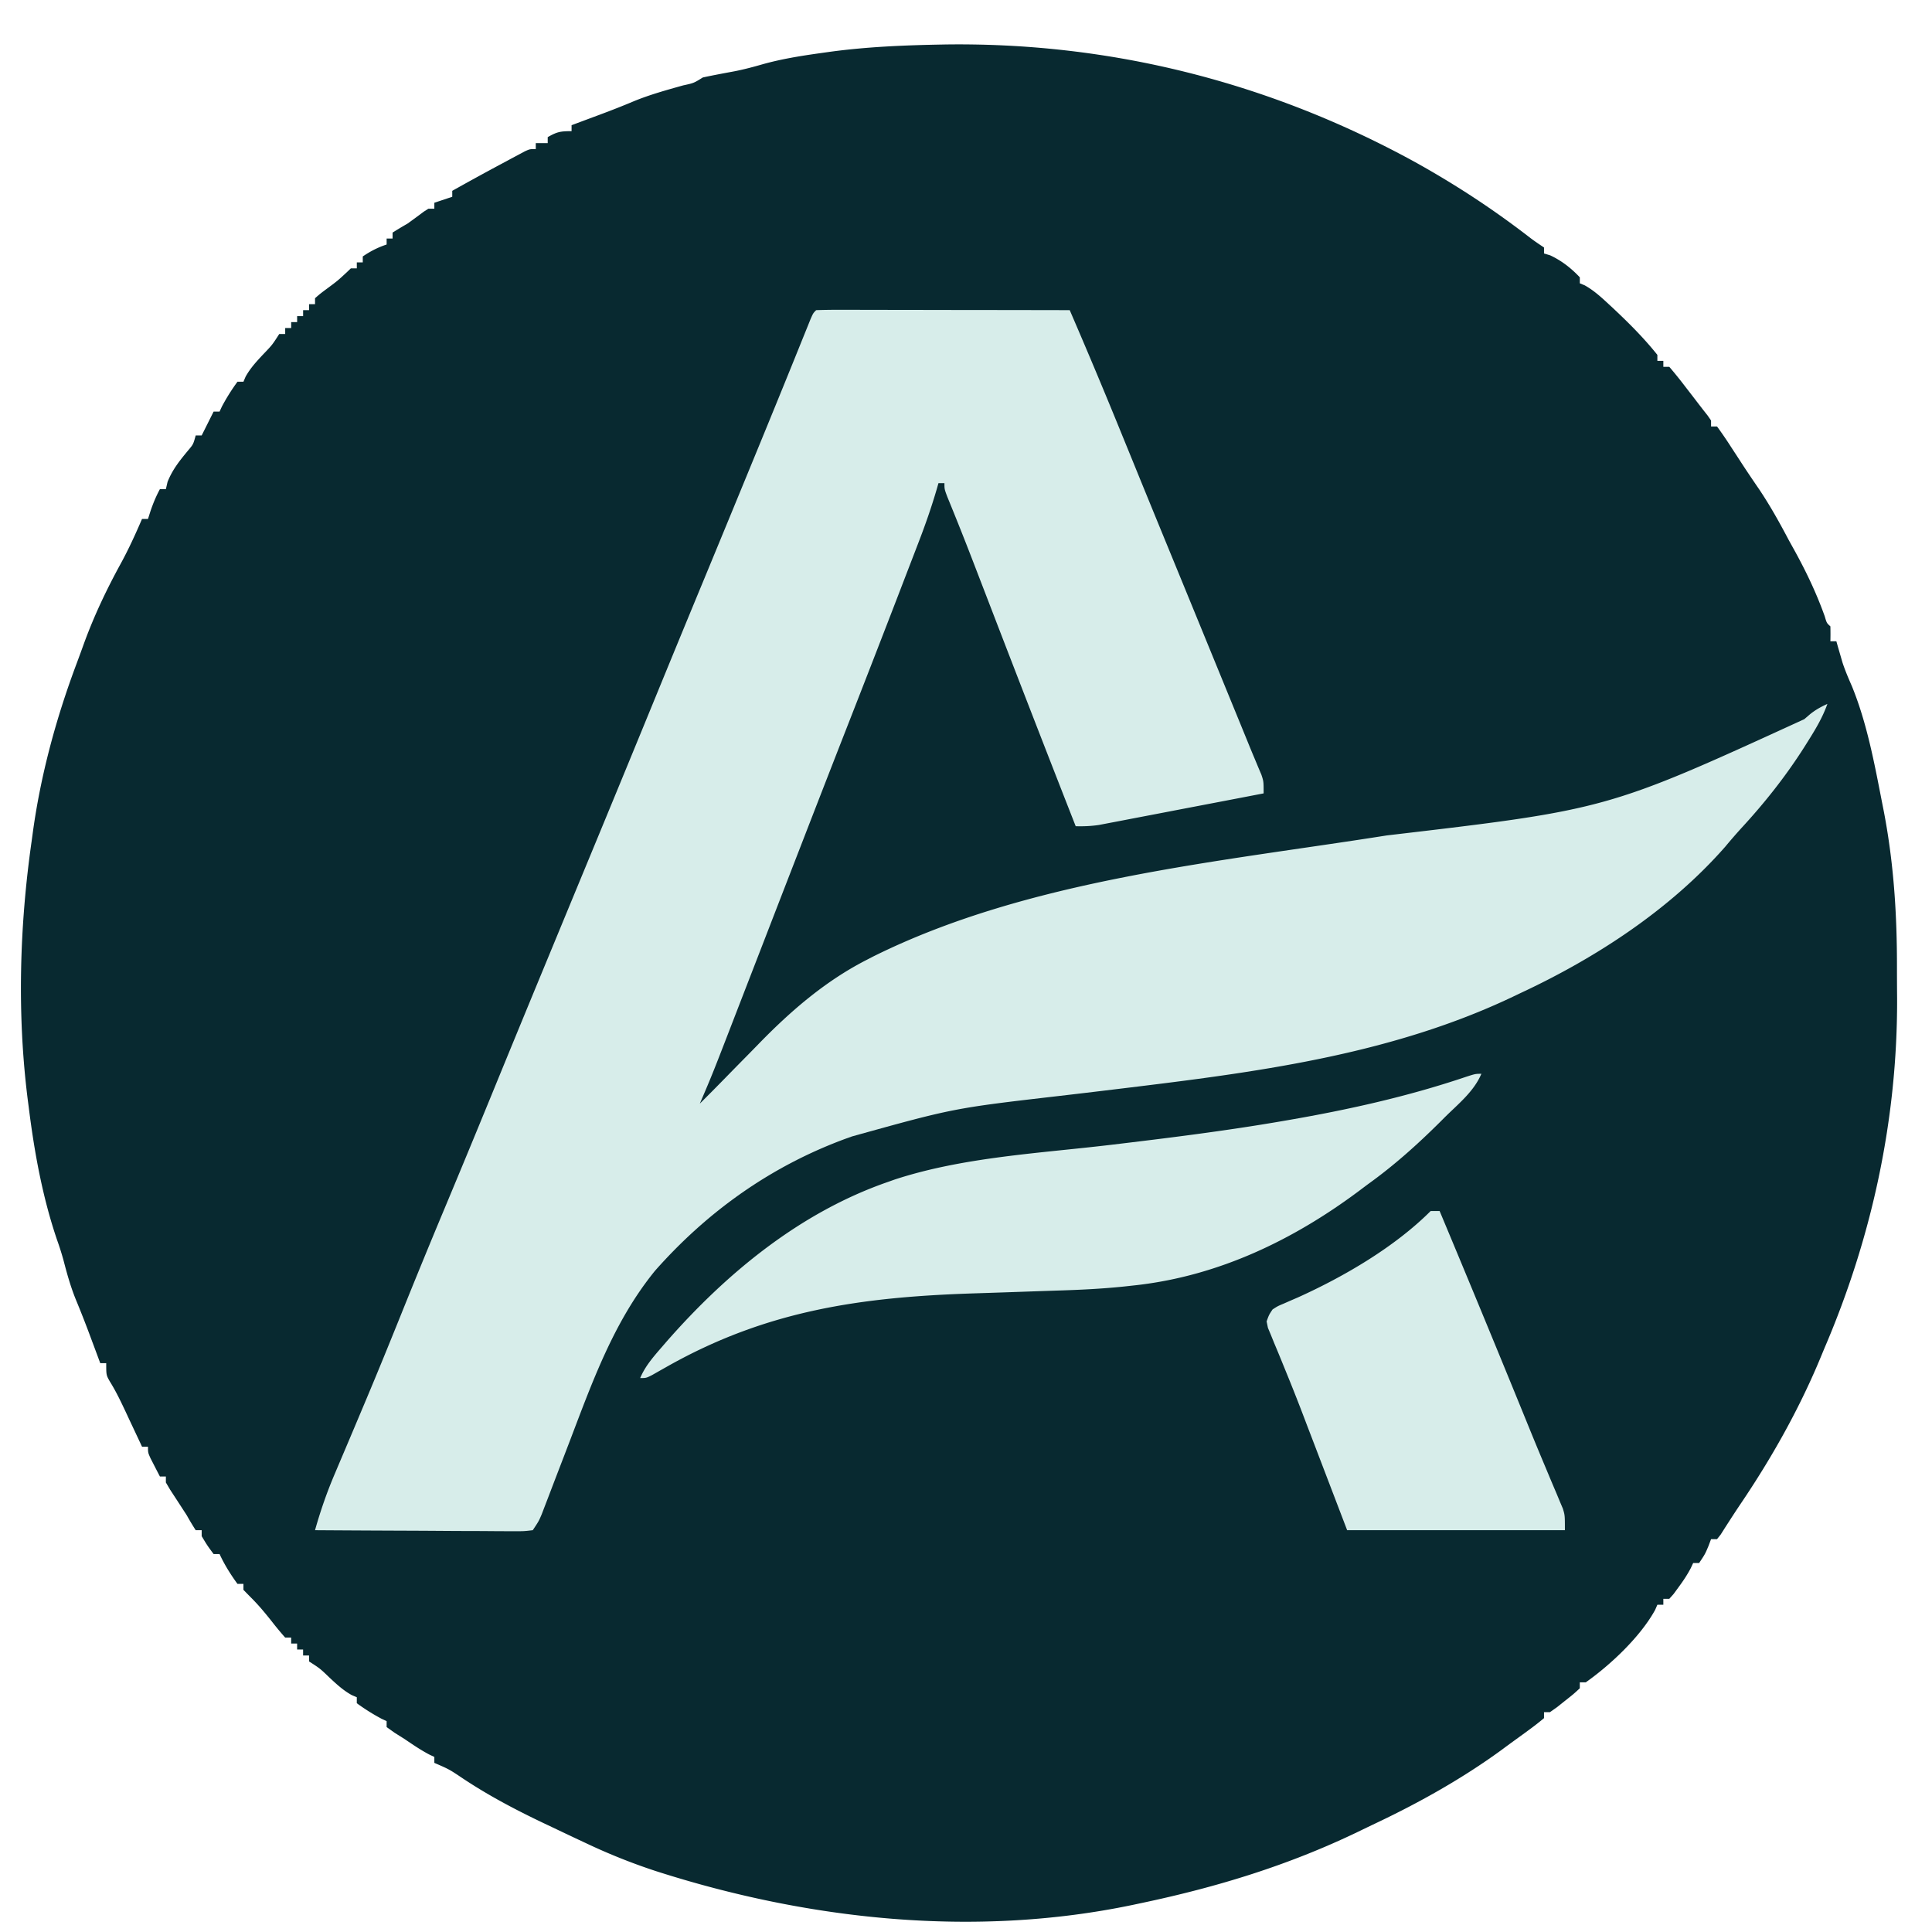 <?xml version="1.0" encoding="UTF-8"?>
<svg data-bbox="4.064 8.615 364.164 364.396" height="500" viewBox="0 0 375 375" width="500" xmlns="http://www.w3.org/2000/svg" data-type="color">
    <g>
        <path d="M183.047 8.64c32.308-.53 63.39 7.313 91.695 22.864 7.871 4.379 15.195 9.18 22.317 14.7.855.644 1.746 1.241 2.636 1.835v1.16l1.192.36c2.234 1.046 4.062 2.476 5.754 4.27v1.16l.957.398c1.757.98 3.152 2.258 4.617 3.617l.91.844c3.027 2.836 5.984 5.793 8.57 9.035v1.16h1.16v1.156h1.157a89 89 0 0 1 3.148 3.91l.86 1.114q.825 1.065 1.64 2.136.886 1.156 1.79 2.293l.667.97v1.16h1.16a76 76 0 0 1 2.676 3.906l1.57 2.406.79 1.219a283 283 0 0 0 3.214 4.769c2.09 3.14 3.891 6.367 5.645 9.7q.57 1.035 1.144 2.066c2.293 4.164 4.247 8.265 5.856 12.75.398 1.347.398 1.347 1.105 1.976.024.965.028 1.93 0 2.895h1.16l.317 1.125.441 1.515.43 1.485c.523 1.586 1.164 3.078 1.832 4.605 2.902 7.11 4.344 14.848 5.809 22.356l.43 2.183c1.91 10.086 2.523 19.942 2.503 30.203q.002 2.96.028 5.914c.066 23.426-4.88 46.32-14.106 67.836l-1.008 2.426c-4.113 9.774-9.297 18.95-15.226 27.73a171 171 0 0 0-2.164 3.29l-.926 1.437-.809 1.278-.71.894h-1.16l-.505 1.34c-.652 1.555-.652 1.555-1.812 3.293h-1.156l-.47 1.004c-.714 1.36-1.515 2.543-2.425 3.773l-.906 1.239-.832.933h-1.157v1.156h-1.16l-.43.989c-2.843 5.191-8.624 10.648-13.464 14.066h-1.16v1.156c-1.223 1.13-1.223 1.13-2.82 2.39l-1.59 1.27-1.38.973h-1.156v1.16a56 56 0 0 1-3.113 2.422l-.969.711q-.98.715-1.96 1.422-1.132.82-2.25 1.656c-7.52 5.473-15.747 10.098-24.141 14.086a397 397 0 0 0-3.606 1.735c-13.586 6.543-27.386 10.761-42.129 13.867l-1.672.355c-30.683 6.418-62.968 2.945-92.593-6.578a116 116 0 0 1-13.426-5.36l-1.652-.773a835 835 0 0 1-5.008-2.375l-1.676-.793c-5.422-2.586-10.691-5.355-15.691-8.687-2.618-1.754-2.618-1.754-5.504-3.004v-1.156l-.938-.438c-1.707-.894-3.258-1.957-4.851-3.039l-1.954-1.23-1.519-1.086v-1.157l-.941-.433a39.4 39.4 0 0 1-4.848-3.04v-1.16l-.973-.413c-1.672-.926-2.914-2.086-4.312-3.387-1.848-1.778-1.848-1.778-3.98-3.149v-1.156h-1.157v-1.156h-1.16v-1.16h-1.156v-1.157h-1.16a63 63 0 0 1-2.497-3.003c-1.382-1.754-2.734-3.387-4.332-4.954l-1.277-1.308v-1.156h-1.156c-1.344-1.848-2.52-3.72-3.477-5.793h-1.156c-1.23-1.664-1.23-1.664-2.316-3.473v-1.156h-1.16a53 53 0 0 1-1.735-2.899 1365 1365 0 0 0-3.227-4.96l-.828-1.407v-1.156H31.04c-.39-.75-.777-1.496-1.16-2.246l-.649-1.262c-.507-1.125-.507-1.125-.507-2.285h-1.16l-.45-.965q-1.02-2.176-2.047-4.352l-.707-1.52c-.945-2.003-1.867-3.94-3.043-5.82-.699-1.238-.699-1.238-.699-3.554h-1.16l-.676-1.824-.914-2.446-.48-1.289a202 202 0 0 0-2.668-6.78c-1.004-2.474-1.707-4.977-2.375-7.56a54 54 0 0 0-1.246-3.949c-2.856-8.363-4.45-17.199-5.536-25.945l-.164-1.246c-2.105-16.594-1.62-33.758.743-50.285l.199-1.469c1.531-11.316 4.547-22.39 8.555-33.066q.753-2.022 1.484-4.055c1.973-5.348 4.344-10.328 7.082-15.324 1.527-2.801 2.844-5.688 4.102-8.618h1.16l.507-1.593c.512-1.489 1.063-2.817 1.81-4.2h1.155l.328-1.41c.973-2.414 2.329-4.093 3.98-6.086 1.009-1.195 1.009-1.195 1.481-2.925h1.16l.508-1.012 1.809-3.617h1.156l.434-.942a39 39 0 0 1 3.043-4.851h1.156l.414-.973c.926-1.668 2.086-2.914 3.387-4.308 1.777-1.848 1.777-1.848 3.148-3.981h1.156v-1.16h1.16v-1.156h1.157v-1.16h1.16v-1.157h1.156v-1.16h1.157v-1.156c1.082-.938 1.082-.938 2.5-1.988 1.925-1.434 1.925-1.434 3.68-3.063l.769-.738h1.16v-1.16h1.156v-1.157c1.528-1.03 2.88-1.73 4.633-2.316v-1.156H76.2v-1.16a78 78 0 0 1 2.895-1.739 168 168 0 0 0 3.156-2.32l.898-.574h1.157v-1.157l3.476-1.16V37.04a524 524 0 0 1 10.387-5.68c.437-.238.875-.476 1.328-.718l1.254-.668 1.133-.606c.953-.433.953-.433 2.11-.433v-1.16h2.316v-1.157c1.789-1.023 2.449-1.16 4.632-1.16v-1.156l1.82-.68 2.45-.914 1.293-.48c2.207-.825 4.39-1.676 6.558-2.594 3.094-1.266 6.305-2.153 9.52-3.055 2.082-.45 2.082-.45 3.836-1.543 2.05-.445 4.117-.82 6.184-1.207 1.863-.367 3.671-.851 5.5-1.379 3.628-1.008 7.277-1.594 11.003-2.117l2.137-.3c7.27-.973 14.485-1.259 21.805-1.391" fill="#082930" data-color="1"/>
        <path d="M158.418 60.2a112 112 0 0 1 4.582-.067h1.457q2.39.001 4.785.008l3.305.004c2.91.003 5.816.007 8.726.015l8.895.012c5.82.004 11.644.016 17.465.027A1217 1217 0 0 1 217.8 84.445l2.058 5.04 1.387 3.406q3.037 7.436 6.09 14.867 5.767 14.05 11.516 28.101l1.921 4.688.563 1.379q.539 1.314 1.07 2.62c.39.966.793 1.927 1.196 2.884l.644 1.547.594 1.398c.43 1.305.43 1.305.43 3.621a6934 6934 0 0 1-12.989 2.492c-2.008.383-4.02.77-6.027 1.157q-3.469.666-6.938 1.328l-2.183.422-2.035.386-1.79.344c-1.535.227-2.968.285-4.515.242a6515 6515 0 0 1-12.594-32.36l-.43-1.109q-2.31-5.988-4.613-11.976l-2.316-6.012a603 603 0 0 0-4.977-12.504c-.547-1.469-.547-1.469-.547-2.625h-1.16l-.304 1.067c-1.032 3.535-2.227 6.972-3.555 10.406l-.617 1.61q-.997 2.595-2 5.19l-1.41 3.673a5223 5223 0 0 1-10.575 27.214 7610 7610 0 0 0-8.351 21.477l-1.38 3.555q-3.256 8.403-6.507 16.812l-3.008 7.766-1.426 3.687c-4.73 12.246-4.73 12.246-7.187 17.977q2.714-2.702 5.387-5.445c1.304-1.336 2.617-2.668 3.93-4 .683-.692 1.359-1.387 2.038-2.083 6.207-6.39 12.914-12.203 20.891-16.304l1.352-.7c30.16-15.003 66.89-18.324 99.726-23.523 42.754-5.02 42.754-5.02 81.05-22.566l1.134-.973c1.066-.855 2.113-1.43 3.355-1.992-.933 2.633-2.285 4.883-3.762 7.234l-.777 1.235c-3.594 5.636-7.676 10.785-12.215 15.699a107 107 0 0 0-3.078 3.55c-10.746 12.243-25.14 21.61-39.805 28.442l-1.332.637c-22.906 10.914-47.89 14.422-72.855 17.469l-1.398.171c-4.66.567-9.325 1.13-13.989 1.668-20.39 2.364-20.39 2.364-40.12 7.848l-1.165.418c-14.5 5.32-26.836 14.09-37.05 25.637-8.048 9.879-12.192 21.636-16.684 33.402a2197 2197 0 0 1-2.485 6.473q-.768 2.002-1.53 4.004l-.7 1.82-.61 1.594c-.574 1.343-.574 1.343-1.73 3.082-1.746.207-1.746.207-4.012.195h-1.25q-2.049-.005-4.097-.027-1.42-.007-2.84-.008a1588 1588 0 0 1-7.473-.043c-2.543-.016-5.086-.024-7.629-.035q-7.481-.03-14.968-.082c1.07-3.797 2.328-7.426 3.882-11.051l.621-1.473 1.325-3.12c1.183-2.786 2.355-5.575 3.53-8.364l.72-1.711c2.226-5.293 4.39-10.61 6.535-15.934 2.8-6.957 5.644-13.89 8.539-20.808q4.471-10.695 8.867-21.422a8006 8006 0 0 1 10.168-24.719l.695-1.68 5.618-13.597 4.906-11.863.695-1.684a9139 9139 0 0 0 9.89-24.04 7078 7078 0 0 1 9.571-23.237q5.516-13.342 10.996-26.696 2.884-7.023 5.738-14.058l.461-1.137q1.05-2.589 2.094-5.184l.719-1.773.62-1.54c.505-1.144.505-1.144 1.083-1.722" fill="#d7edea" data-color="2"/>
        <path d="M287.535 208.422c-1.453 3.445-4.484 5.844-7.094 8.433l-.87.872c-4.434 4.406-8.958 8.472-14.04 12.12q-.973.727-1.945 1.458c-12.668 9.418-26.953 16.261-42.766 18.117l-1.265.14-1.364.149c-4.351.453-8.699.66-13.07.789l-4.164.14q-5.906.211-11.812.4c-21.934.706-40.235 3.26-59.598 14.175l-1.578.89-1.41.801c-1.145.574-1.145.574-2.301.574.972-2.308 2.539-4.093 4.16-5.968l.926-1.07c11.703-13.368 26.035-25.157 43.008-31.032l1.332-.472c13.34-4.36 28.066-5.075 41.937-6.727 11.086-1.32 22.145-2.688 33.152-4.582l1.227-.211c11.668-2.016 23.242-4.586 34.469-8.379 1.91-.617 1.91-.617 3.066-.617m-9.844 26.637h1.739a4568 4568 0 0 1 17.23 41.726 664 664 0 0 0 3.348 8.086l.73 1.75c.465 1.113.938 2.223 1.41 3.332l.633 1.524.567 1.336c.398 1.3.398 1.3.398 4.199H261.48l-6.39-16.715-.63-1.645a867 867 0 0 1-1.292-3.382 377 377 0 0 0-3.66-9.266l-.75-1.844q-.709-1.741-1.442-3.476l-.636-1.57-.575-1.376-.257-1.258c.464-1.28.464-1.28 1.156-2.316.984-.64.984-.64 2.176-1.14l1.34-.59 1.44-.621c8.942-4.043 18.743-9.766 25.731-16.754" fill="#d7edea" data-color="2"/>
    </g>
</svg>

